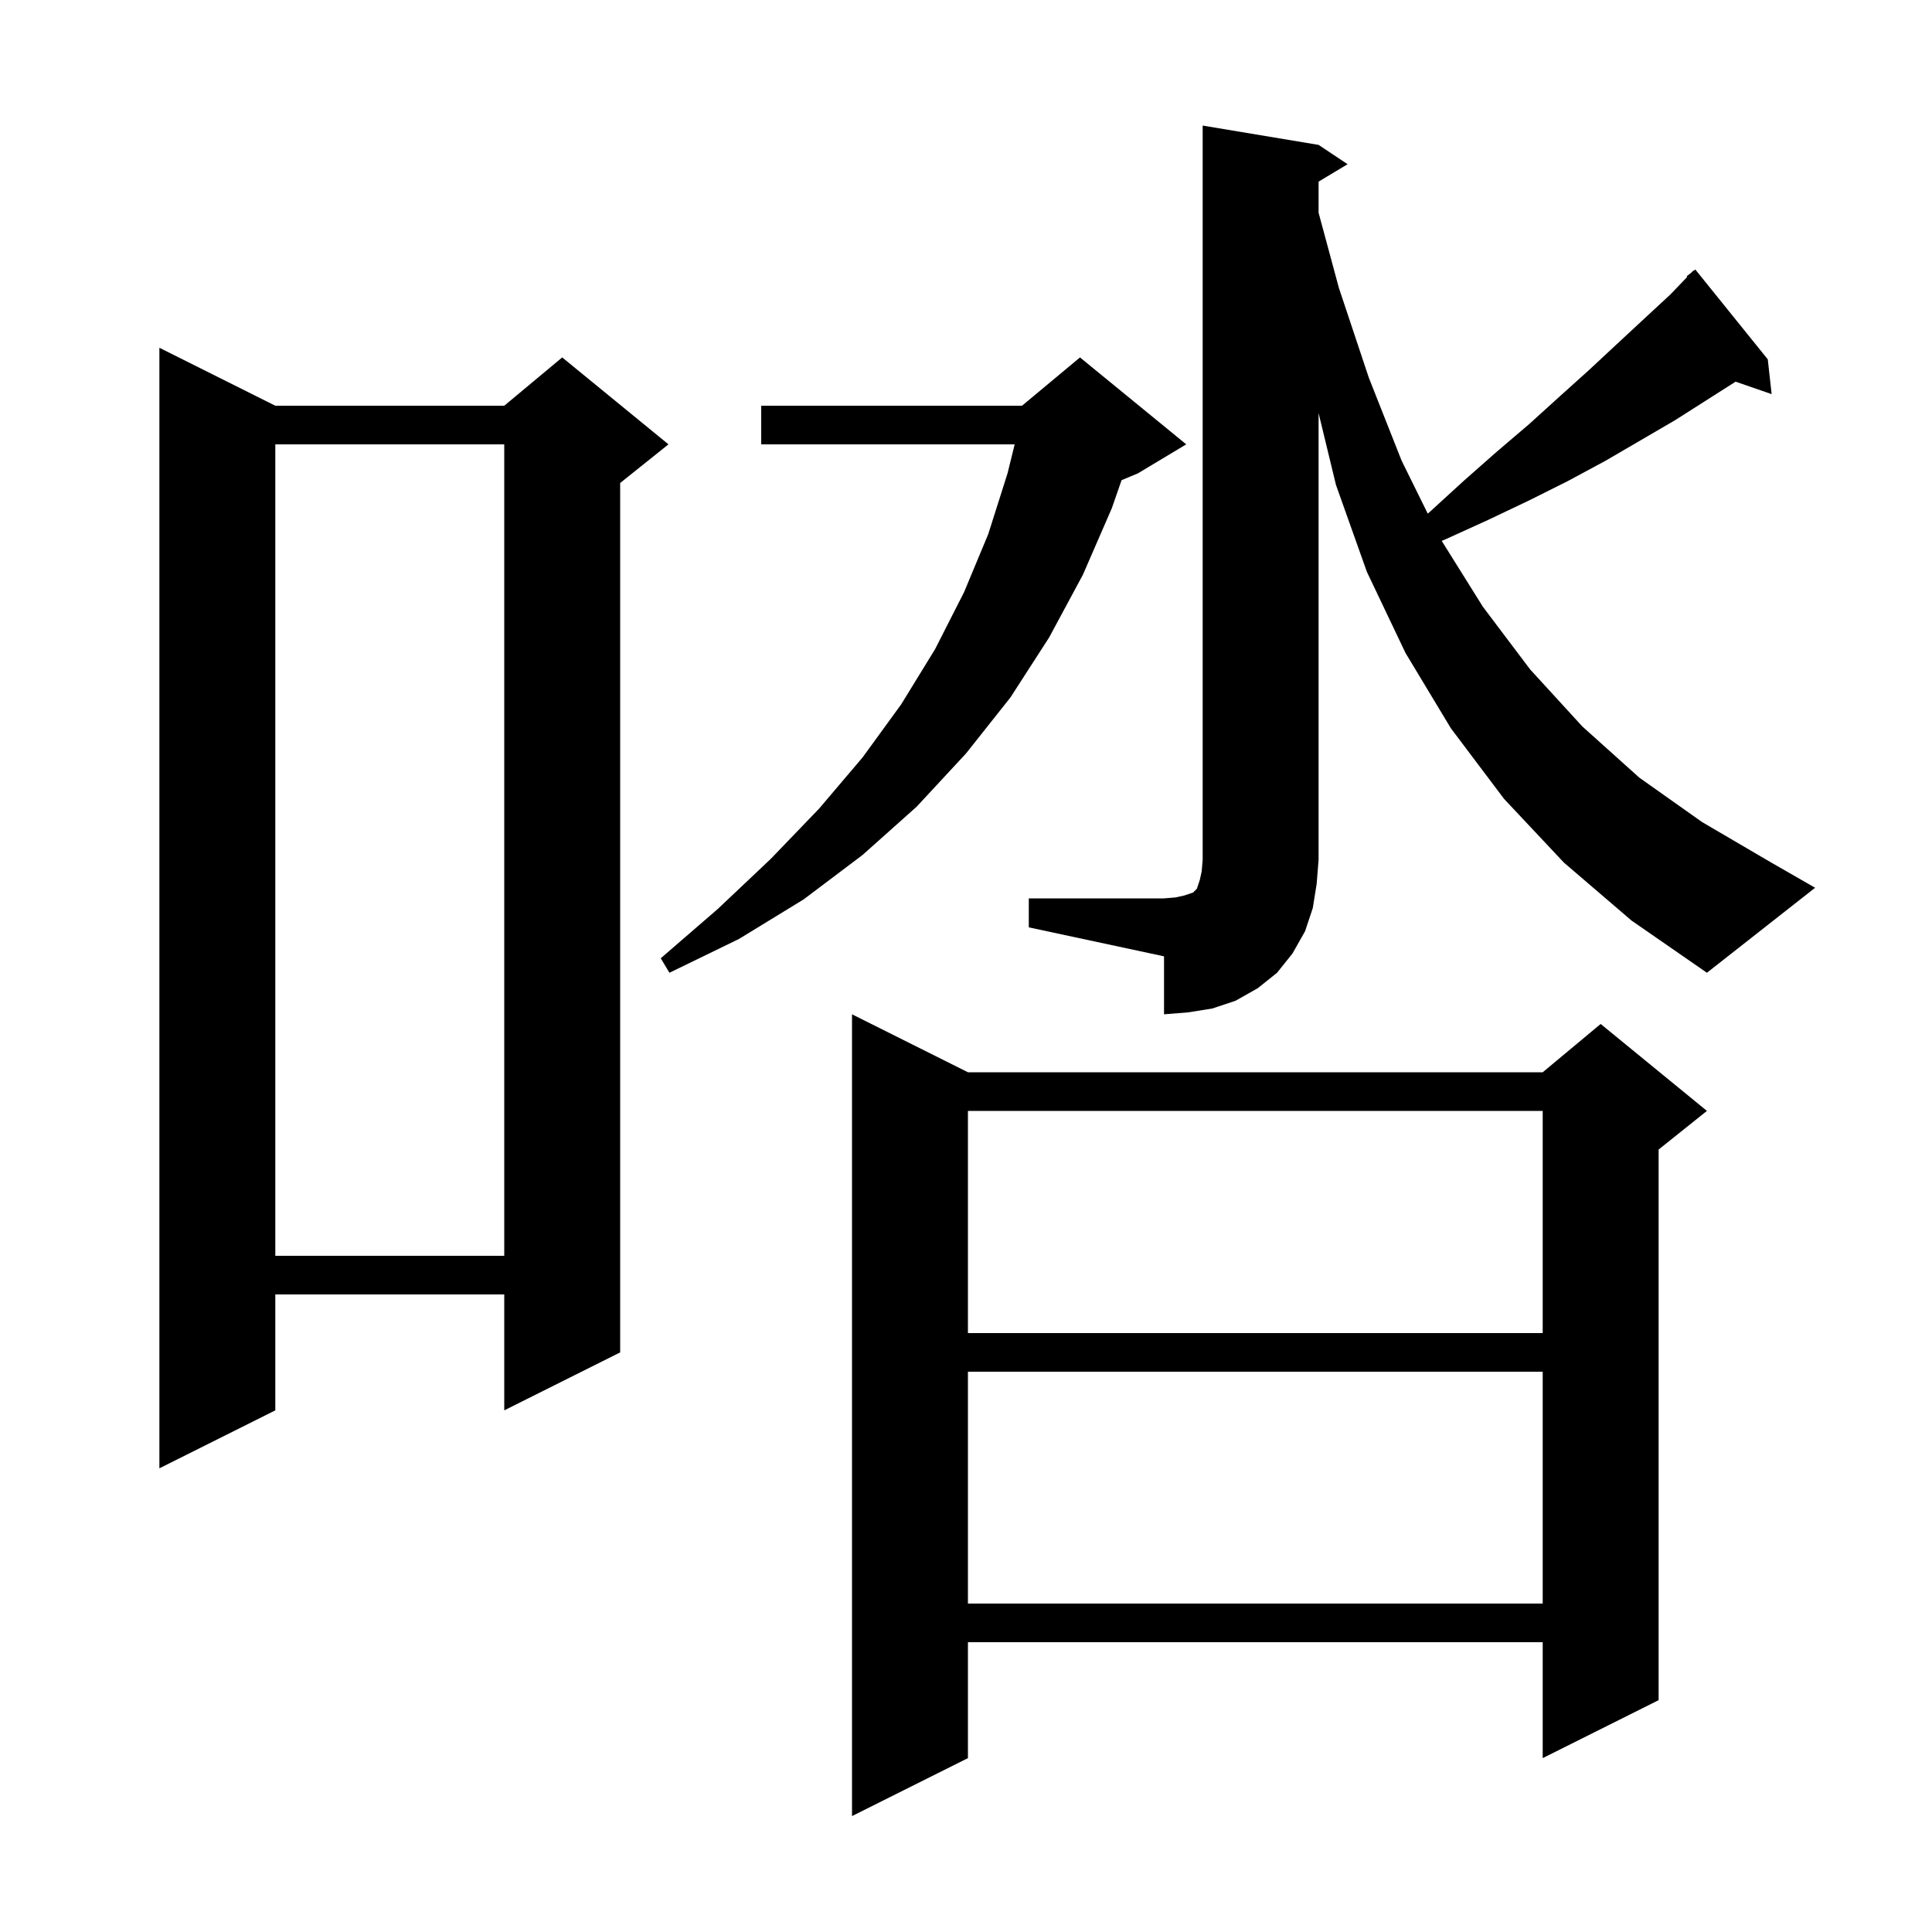 <svg xmlns="http://www.w3.org/2000/svg" xmlns:xlink="http://www.w3.org/1999/xlink" version="1.1" baseProfile="full" viewBox="0 0 200 200" width="200" height="200"><g fill="currentColor"><path d="M 100.2 111.0 L 159.7 111.0 L 165.7 106.0 L 176.7 115.0 L 171.7 119.0 L 171.7 176.0 L 159.7 182.0 L 159.7 170.0 L 100.2 170.0 L 100.2 182.0 L 88.2 188.0 L 88.2 105.0 Z M 100.2 142.0 L 100.2 166.0 L 159.7 166.0 L 159.7 142.0 Z M 28.5 42.0 L 52.2 42.0 L 58.2 37.0 L 69.2 46.0 L 64.2 50.0 L 64.2 140.0 L 52.2 146.0 L 52.2 134.0 L 28.5 134.0 L 28.5 146.0 L 16.5 152.0 L 16.5 36.0 Z M 100.2 115.0 L 100.2 138.0 L 159.7 138.0 L 159.7 115.0 Z M 28.5 46.0 L 28.5 130.0 L 52.2 130.0 L 52.2 46.0 Z M 106.5 93.0 L 120.5 93.0 L 121.7 92.9 L 122.6 92.7 L 123.5 92.4 L 123.9 92.0 L 124.2 91.1 L 124.4 90.2 L 124.5 89.0 L 124.5 13.0 L 136.5 15.0 L 139.5 17.0 L 136.5 18.8 L 136.5 22.022 L 138.6 29.8 L 141.7 39.1 L 145.1 47.7 L 147.801 53.172 L 148.0 53.0 L 151.5 49.8 L 154.9 46.8 L 158.3 43.9 L 161.5 41.0 L 164.5 38.3 L 167.4 35.6 L 170.2 33.0 L 172.9 30.5 L 174.663 28.664 L 174.6 28.6 L 175.089 28.219 L 175.3 28.0 L 175.328 28.034 L 175.5 27.9 L 183.0 37.2 L 183.4 40.8 L 179.669 39.511 L 173.4 43.5 L 166.2 47.7 L 162.3 49.8 L 158.3 51.8 L 154.1 53.8 L 149.7 55.8 L 149.245 55.992 L 153.5 62.8 L 158.4 69.3 L 163.8 75.2 L 169.7 80.5 L 176.2 85.1 L 183.2 89.2 L 187.9 91.9 L 176.7 100.7 L 168.9 95.3 L 161.9 89.3 L 155.7 82.7 L 150.2 75.4 L 145.5 67.6 L 141.5 59.2 L 138.3 50.2 L 136.5 42.765 L 136.5 89.0 L 136.3 91.5 L 135.9 94.0 L 135.1 96.4 L 133.8 98.7 L 132.2 100.7 L 130.2 102.3 L 127.9 103.6 L 125.5 104.4 L 123.0 104.8 L 120.5 105.0 L 120.5 99.0 L 106.5 96.0 Z M 122.8 46.0 L 117.8 49.0 L 116.105 49.706 L 115.1 52.6 L 112.1 59.5 L 108.6 66.0 L 104.6 72.2 L 100.0 78.0 L 94.9 83.5 L 89.3 88.5 L 83.2 93.1 L 76.5 97.2 L 69.3 100.7 L 68.4 99.2 L 74.3 94.1 L 79.8 88.9 L 84.8 83.7 L 89.3 78.4 L 93.3 72.9 L 96.8 67.2 L 99.8 61.3 L 102.3 55.3 L 104.3 49.0 L 105.038 46.0 L 78.8 46.0 L 78.8 42.0 L 105.8 42.0 L 111.8 37.0 Z "/></g></svg>